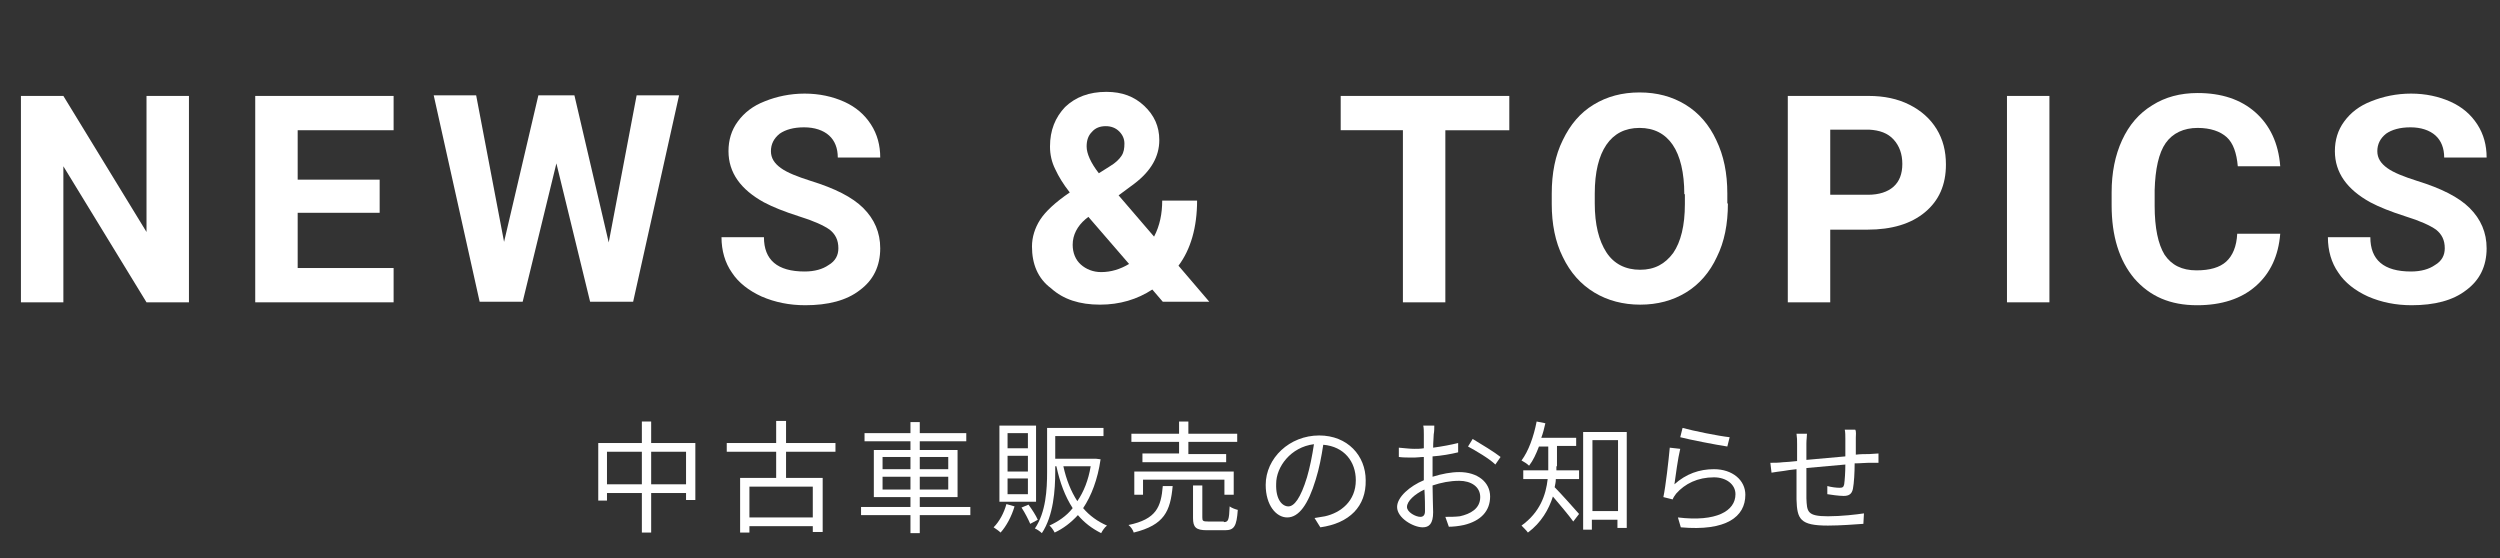 <?xml version="1.0" encoding="utf-8"?>
<!-- Generator: Adobe Illustrator 26.0.1, SVG Export Plug-In . SVG Version: 6.00 Build 0)  -->
<svg version="1.1" id="レイヤー_1" xmlns="http://www.w3.org/2000/svg" xmlns:xlink="http://www.w3.org/1999/xlink" x="0px"
	 y="0px" viewBox="0 0 430 96" style="enable-background:new 0 0 430 96;" xml:space="preserve">
<rect x="0" y="0" width="430" height="96" fill="#333333" stroke="none"/>
<style type="text/css">
	.st0{enable-background:new    ;}
	.st1{fill:#FFFFFF;}
</style>
<g transform="translate(-745 -124)">
	<g class="st0">
		<path class="st1" d="M864.6,200.2v9.8H863v-1.2h-6v6.8h-1.6v-6.8h-6v1.3h-1.5v-9.9h7.5v-3.7h1.6v3.7H864.6z M855.4,207.3v-5.6h-6
			v5.6H855.4z M863,207.3v-5.6h-6v5.6H863z"/>
		<path class="st1" d="M880.2,201.7v4.5h6.3v9.3h-1.7v-1h-10.9v1.1h-1.6v-9.4h6.2v-4.5h-8.5v-1.5h8.5v-3.8h1.7v3.8h8.5v1.5H880.2z
			 M884.8,207.7h-10.9v5.3h10.9V207.7z"/>
		<path class="st1" d="M911.9,212.6h-8.7v3.1h-1.6v-3.1h-8.5v-1.4h8.5v-1.7h-6.3v-8.1h6.3v-1.5h-7.9v-1.4h7.9v-1.9h1.6v1.9h8v1.4h-8
			v1.5h6.5v8.1h-6.5v1.7h8.7V212.6z M896.8,204.7h4.8v-2.1h-4.8V204.7z M901.6,208.1V206h-4.8v2.2H901.6z M903.2,202.6v2.1h4.9v-2.1
			H903.2z M908.1,206h-4.9v2.2h4.9V206z"/>
		<path class="st1" d="M919.5,211.1c-0.5,1.7-1.4,3.4-2.4,4.5c-0.3-0.3-0.9-0.7-1.2-0.9c1-1,1.8-2.5,2.2-4L919.5,211.1z
			 M923.2,210.3h-6.3v-13.1h6.3V210.3z M921.8,198.5h-3.5v2.6h3.5V198.5z M921.8,202.4h-3.5v2.7h3.5V202.4z M921.8,206.3h-3.5v2.7
			h3.5V206.3z M921.9,210.8c0.6,0.8,1.3,1.9,1.6,2.6l-1.3,0.7c-0.3-0.7-0.9-1.9-1.5-2.8L921.9,210.8z M934.3,203
			c-0.5,3.5-1.6,6.3-3,8.4c1.1,1.3,2.5,2.3,4.1,3c-0.4,0.3-0.8,0.9-1,1.3c-1.6-0.8-2.9-1.8-4-3.1c-1.2,1.3-2.5,2.3-4,3
			c-0.2-0.4-0.6-1-0.9-1.2c1.5-0.7,2.9-1.6,4-3c-1.3-2-2.2-4.4-2.8-7.2h-0.2v0.9c0,3.2-0.3,7.6-2.3,10.6c-0.3-0.3-0.9-0.7-1.2-0.8
			c1.9-2.8,2.1-6.7,2.1-9.7v-7.6h9.7v1.4h-8.3v3.9h6.7l0.3,0L934.3,203z M927.9,204.2c0.5,2.3,1.3,4.3,2.4,6c1.1-1.6,1.9-3.6,2.3-6
			H927.9z"/>
		<path class="st1" d="M946.7,207.6c-0.4,4.3-1.4,6.7-6.7,8c-0.1-0.4-0.5-1-0.9-1.3c4.8-1,5.6-3.1,5.9-6.7H946.7z M947.8,200h-8.2
			v-1.4h8.2v-2.1h1.6v2.1h8.4v1.4h-8.4v2.1h6.5v1.4h-14.4V202h6.3V200z M955.6,209.1v-2.6h-14v2.6h-1.5v-4h17.1v4H955.6z
			 M955.5,213.8c0.8,0,0.9-0.4,1-2.7c0.4,0.3,1,0.5,1.4,0.6c-0.2,2.8-0.6,3.5-2.2,3.5h-3.1c-1.9,0-2.4-0.5-2.4-2.1v-5.6h1.6v5.5
			c0,0.6,0.1,0.7,1,0.7H955.5z"/>
		<path class="st1" d="M972.1,214.7l-1-1.6c0.7-0.1,1.3-0.2,1.8-0.3c2.7-0.6,5.3-2.6,5.3-6.2c0-3.2-2-5.8-5.6-6.1
			c-0.3,2-0.7,4.1-1.3,6c-1.3,4.3-2.9,6.5-4.9,6.5c-1.9,0-3.7-2.1-3.7-5.6c0-4.6,4.1-8.5,9.2-8.5c4.9,0,8,3.5,8,7.7
			C980,211.1,977.1,214,972.1,214.7z M966.6,211.1c1,0,2.1-1.4,3.2-5c0.5-1.7,0.9-3.7,1.2-5.7c-4,0.5-6.5,3.9-6.5,6.8
			C964.4,210,965.6,211.1,966.6,211.1z"/>
		<path class="st1" d="M991.6,198.7c0,0.5-0.1,1.3-0.1,2.3c1.5-0.2,3.1-0.5,4.3-0.8l0,1.6c-1.2,0.3-2.9,0.6-4.4,0.7c0,1,0,2,0,2.8
			c0,0.2,0,0.5,0,0.7c1.6-0.5,3.2-0.8,4.6-0.8c3.1,0,5.3,1.7,5.3,4.2c0,2.5-1.6,4.2-4.5,4.9c-0.9,0.2-1.9,0.3-2.6,0.3l-0.6-1.7
			c0.8,0,1.7,0,2.5-0.1c1.8-0.4,3.5-1.3,3.5-3.3c0-1.8-1.6-2.8-3.6-2.8c-1.6,0-3.1,0.3-4.6,0.8c0,1.8,0.1,3.7,0.1,4.6
			c0,2-0.7,2.6-1.8,2.6c-1.6,0-4.4-1.6-4.4-3.5c0-1.7,2.2-3.6,4.6-4.6c0-0.4,0-0.8,0-1.2c0-0.8,0-1.8,0-2.8c-0.6,0-1.1,0.1-1.6,0.1
			c-1.2,0-2,0-2.7-0.1l0-1.6c1.2,0.1,1.9,0.2,2.7,0.2c0.5,0,1,0,1.6-0.1c0-1.1,0-2,0-2.4c0-0.4,0-1.1-0.1-1.5h1.9
			C991.7,197.6,991.7,198.2,991.6,198.7z M989.3,212.9c0.5,0,0.8-0.3,0.8-1c0-0.8,0-2.2-0.1-3.7c-1.7,0.8-3,2-3,3
			C987,212.1,988.5,212.9,989.3,212.9z M1003.1,202.6l-0.9,1.3c-1-1-3.4-2.4-4.7-3.1l0.8-1.3C999.8,200.4,1002.1,201.8,1003.1,202.6
			z"/>
		<path class="st1" d="M1012.7,204.2c0,0.2,0,0.5,0,0.7h3.9v1.5h-4c0,0.5-0.1,0.9-0.2,1.4c1,1,3.5,3.8,4.2,4.6l-1,1.3
			c-0.7-1-2.4-3-3.5-4.3c-0.7,2.2-2,4.5-4.3,6.2c-0.2-0.3-0.8-0.9-1.1-1.2c3.2-2.3,4.2-5.3,4.5-8h-4.2v-1.5h4.3c0-0.3,0-0.5,0-0.7
			v-3.4h-1.6c-0.5,1.3-1,2.4-1.7,3.3c-0.3-0.3-0.9-0.7-1.3-0.9c1.2-1.6,2.1-4.1,2.6-6.7l1.5,0.3c-0.2,0.9-0.4,1.7-0.7,2.5h6v1.4
			h-3.3V204.2z M1024.8,198.3v16.5h-1.6v-1.4h-4.4v1.7h-1.5v-16.8H1024.8z M1023.3,211.9v-12.2h-4.4v12.2H1023.3z"/>
		<path class="st1" d="M1033,207.3c2-1.8,4.3-2.6,6.8-2.6c3.2,0,5.4,1.9,5.4,4.4c0,3.8-3.3,6.3-11.1,5.6l-0.5-1.7
			c6.6,0.8,9.9-1.1,9.9-4c0-1.7-1.6-2.9-3.7-2.9c-2.8,0-5,1.1-6.5,2.8c-0.3,0.4-0.5,0.7-0.6,1l-1.6-0.4c0.4-1.9,0.9-6.3,1.1-8.5
			l1.8,0.2C1033.6,202.8,1033.2,205.9,1033,207.3z M1042.5,199.2l-0.4,1.6c-2-0.3-6.6-1.2-8.1-1.6l0.4-1.6
			C1036.2,198.1,1040.6,199,1042.5,199.2z"/>
		<path class="st1" d="M1064.2,199.3c0,1,0,2,0,2.9c0.8-0.1,1.6-0.1,2.3-0.1c0.5,0,1.1-0.1,1.6-0.1v1.6c-0.3,0-1.1,0-1.7,0
			c-0.6,0-1.4,0.1-2.4,0.1c0,1.5-0.1,3.4-0.3,4.4c-0.2,0.9-0.7,1.2-1.6,1.2c-0.8,0-2.2-0.2-2.8-0.3l0-1.4c0.7,0.2,1.6,0.3,2.1,0.3
			c0.5,0,0.7-0.1,0.8-0.6c0.1-0.7,0.2-2.1,0.2-3.4c-2.2,0.2-4.6,0.4-6.7,0.6c0,2.2,0,4.3,0,5.2c0.1,2.3,0.1,3.1,3.7,3.1
			c2.3,0,4.9-0.3,6.2-0.5l-0.1,1.8c-1.4,0.1-4,0.3-6.1,0.3c-4.8,0-5.3-1.1-5.4-4.5c0-0.9,0-3.1,0-5.2c-0.9,0.1-1.7,0.2-2.2,0.3
			c-0.7,0.1-1.6,0.2-2.1,0.3l-0.2-1.7c0.7,0,1.4,0,2.2-0.1c0.5,0,1.4-0.1,2.4-0.2c0-1.4,0-2.6,0-2.9c0-0.7,0-1.1-0.1-1.8h1.8
			c0,0.5-0.1,1-0.1,1.7c0,0.7,0,1.7,0,2.8c2.1-0.2,4.5-0.4,6.7-0.6v-3c0-0.5,0-1.2-0.1-1.6h1.8
			C1064.3,198.2,1064.2,198.9,1064.2,199.3z"/>
	</g>
	<g class="st0">
		<path class="st1" d="M777.5,176h-7.3l-14.3-23.4V176h-7.3v-35.5h7.3l14.3,23.4v-23.4h7.3V176z"/>
		<path class="st1" d="M810.3,160.6h-14.1v9.5h16.5v5.9h-23.8v-35.5h23.8v5.9h-16.5v8.5h14.1V160.6z"/>
		<path class="st1" d="M849.7,165.7l4.8-25.3h7.3l-7.9,35.5h-7.4l-5.8-23.8l-5.8,23.8h-7.4l-7.9-35.5h7.3l4.8,25.2l5.9-25.2h6.2
			L849.7,165.7z"/>
		<path class="st1" d="M889.2,166.7c0-1.4-0.5-2.4-1.5-3.2c-1-0.7-2.7-1.5-5.3-2.3c-2.5-0.8-4.5-1.6-6-2.4c-4-2.2-6.1-5.1-6.1-8.8
			c0-1.9,0.5-3.6,1.6-5.1c1.1-1.5,2.6-2.7,4.7-3.5c2-0.8,4.3-1.3,6.8-1.3c2.5,0,4.8,0.5,6.8,1.4c2,0.9,3.5,2.2,4.6,3.9
			c1.1,1.7,1.6,3.6,1.6,5.7h-7.3c0-1.6-0.5-2.9-1.5-3.8c-1-0.9-2.5-1.4-4.3-1.4c-1.8,0-3.2,0.4-4.2,1.1c-1,0.8-1.5,1.8-1.5,3
			c0,1.2,0.6,2.1,1.7,2.9s2.9,1.5,5.1,2.2c4.2,1.3,7.2,2.8,9.1,4.7s2.9,4.2,2.9,6.9c0,3.1-1.2,5.5-3.5,7.2c-2.3,1.8-5.5,2.6-9.4,2.6
			c-2.7,0-5.2-0.5-7.5-1.5c-2.2-1-4-2.4-5.1-4.1c-1.2-1.7-1.8-3.8-1.8-6.1h7.3c0,3.9,2.3,5.9,7,5.9c1.7,0,3.1-0.4,4.1-1.1
			C888.7,168.9,889.2,167.9,889.2,166.7z"/>
		<path class="st1" d="M922.5,166.4c0-1.6,0.5-3.2,1.4-4.6c0.9-1.4,2.6-3,5.1-4.7c-1.1-1.4-1.9-2.7-2.5-4c-0.6-1.2-0.9-2.5-0.9-3.9
			c0-2.8,0.9-5,2.6-6.8c1.8-1.7,4.1-2.6,7.1-2.6c2.7,0,4.8,0.8,6.5,2.4c1.7,1.6,2.6,3.5,2.6,5.9c0,2.8-1.4,5.3-4.3,7.5l-2.7,2
			l6.1,7.1c1-1.9,1.4-4,1.4-6.2h6c0,4.6-1.1,8.4-3.2,11.2l5.3,6.2h-8l-1.8-2.1c-2.6,1.7-5.6,2.6-9,2.6c-3.5,0-6.3-0.9-8.4-2.8
			C923.5,171.9,922.5,169.4,922.5,166.4z M934.4,170.8c1.7,0,3.3-0.5,4.8-1.4l-7-8.1l-0.5,0.4c-1.4,1.2-2.2,2.7-2.2,4.4
			c0,1.4,0.5,2.6,1.4,3.4S933,170.8,934.4,170.8z M931.9,149.2c0,1.2,0.7,2.8,2.1,4.6l1.9-1.2c1-0.6,1.6-1.2,2-1.8s0.5-1.3,0.5-2.1
			c0-0.8-0.3-1.5-0.9-2.1c-0.6-0.6-1.4-0.9-2.3-0.9c-1,0-1.8,0.3-2.4,1C932.2,147.3,931.9,148.1,931.9,149.2z"/>
		<path class="st1" d="M1004.5,146.4h-10.9V176h-7.3v-29.6h-10.7v-5.9h29V146.4z"/>
		<path class="st1" d="M1042.2,159c0,3.5-0.6,6.6-1.9,9.2c-1.2,2.6-3,4.7-5.3,6.1c-2.3,1.4-4.9,2.1-7.9,2.1c-2.9,0-5.6-0.7-7.9-2.1
			c-2.3-1.4-4.1-3.4-5.4-6.1c-1.3-2.6-1.9-5.7-1.9-9.1v-1.8c0-3.5,0.6-6.6,1.9-9.2c1.3-2.7,3-4.7,5.3-6.1c2.3-1.4,4.9-2.1,7.9-2.1
			c3,0,5.6,0.7,7.9,2.1c2.3,1.4,4.1,3.5,5.3,6.1c1.3,2.7,1.9,5.7,1.9,9.2V159z M1034.7,157.4c0-3.7-0.7-6.6-2-8.5
			c-1.3-1.9-3.2-2.9-5.7-2.9c-2.5,0-4.4,1-5.7,2.9c-1.3,1.9-2,4.7-2,8.4v1.7c0,3.6,0.7,6.4,2,8.4c1.3,2,3.3,3,5.8,3
			c2.5,0,4.3-1,5.7-2.9c1.3-1.9,2-4.7,2-8.4V157.4z"/>
		<path class="st1" d="M1059.8,163.5V176h-7.3v-35.5h13.9c2.7,0,5,0.5,7,1.5s3.6,2.4,4.7,4.2c1.1,1.8,1.6,3.8,1.6,6.1
			c0,3.5-1.2,6.2-3.6,8.2c-2.4,2-5.7,3-9.9,3H1059.8z M1059.8,157.5h6.5c1.9,0,3.4-0.5,4.4-1.4c1-0.9,1.5-2.2,1.5-3.9
			c0-1.7-0.5-3.1-1.5-4.2s-2.4-1.6-4.2-1.7h-6.7V157.5z"/>
		<path class="st1" d="M1097.5,176h-7.3v-35.5h7.3V176z"/>
		<path class="st1" d="M1137.2,164.2c-0.3,3.8-1.7,6.8-4.2,9s-5.9,3.3-10.1,3.3c-4.6,0-8.1-1.5-10.8-4.6c-2.6-3.1-3.9-7.3-3.9-12.6
			v-2.2c0-3.4,0.6-6.4,1.8-9c1.2-2.6,2.9-4.6,5.2-6c2.2-1.4,4.8-2.1,7.8-2.1c4.1,0,7.4,1.1,9.9,3.3c2.5,2.2,4,5.3,4.3,9.3h-7.3
			c-0.2-2.3-0.8-4-1.9-5c-1.1-1-2.8-1.6-5-1.6c-2.4,0-4.3,0.9-5.5,2.6c-1.2,1.7-1.8,4.5-1.9,8.1v2.7c0,3.8,0.6,6.6,1.7,8.4
			c1.2,1.8,3,2.7,5.5,2.7c2.3,0,4-0.5,5.1-1.5c1.1-1,1.8-2.6,1.9-4.8H1137.2z"/>
		<path class="st1" d="M1165.5,166.7c0-1.4-0.5-2.4-1.5-3.2c-1-0.7-2.7-1.5-5.3-2.3c-2.5-0.8-4.5-1.6-6-2.4c-4-2.2-6.1-5.1-6.1-8.8
			c0-1.9,0.5-3.6,1.6-5.1c1.1-1.5,2.6-2.7,4.7-3.5c2-0.8,4.3-1.3,6.8-1.3c2.5,0,4.8,0.5,6.8,1.4c2,0.9,3.5,2.2,4.6,3.9
			c1.1,1.7,1.6,3.6,1.6,5.7h-7.3c0-1.6-0.5-2.9-1.5-3.8c-1-0.9-2.5-1.4-4.3-1.4c-1.8,0-3.2,0.4-4.2,1.1c-1,0.8-1.5,1.8-1.5,3
			c0,1.2,0.6,2.1,1.7,2.9s2.9,1.5,5.1,2.2c4.2,1.3,7.2,2.8,9.1,4.7s2.9,4.2,2.9,6.9c0,3.1-1.2,5.5-3.5,7.2c-2.3,1.8-5.5,2.6-9.4,2.6
			c-2.7,0-5.2-0.5-7.5-1.5c-2.2-1-4-2.4-5.1-4.1c-1.2-1.7-1.8-3.8-1.8-6.1h7.3c0,3.9,2.3,5.9,7,5.9c1.7,0,3.1-0.4,4.1-1.1
			C1165,168.9,1165.5,167.9,1165.5,166.7z"/>
	</g>
</g>
</svg>
